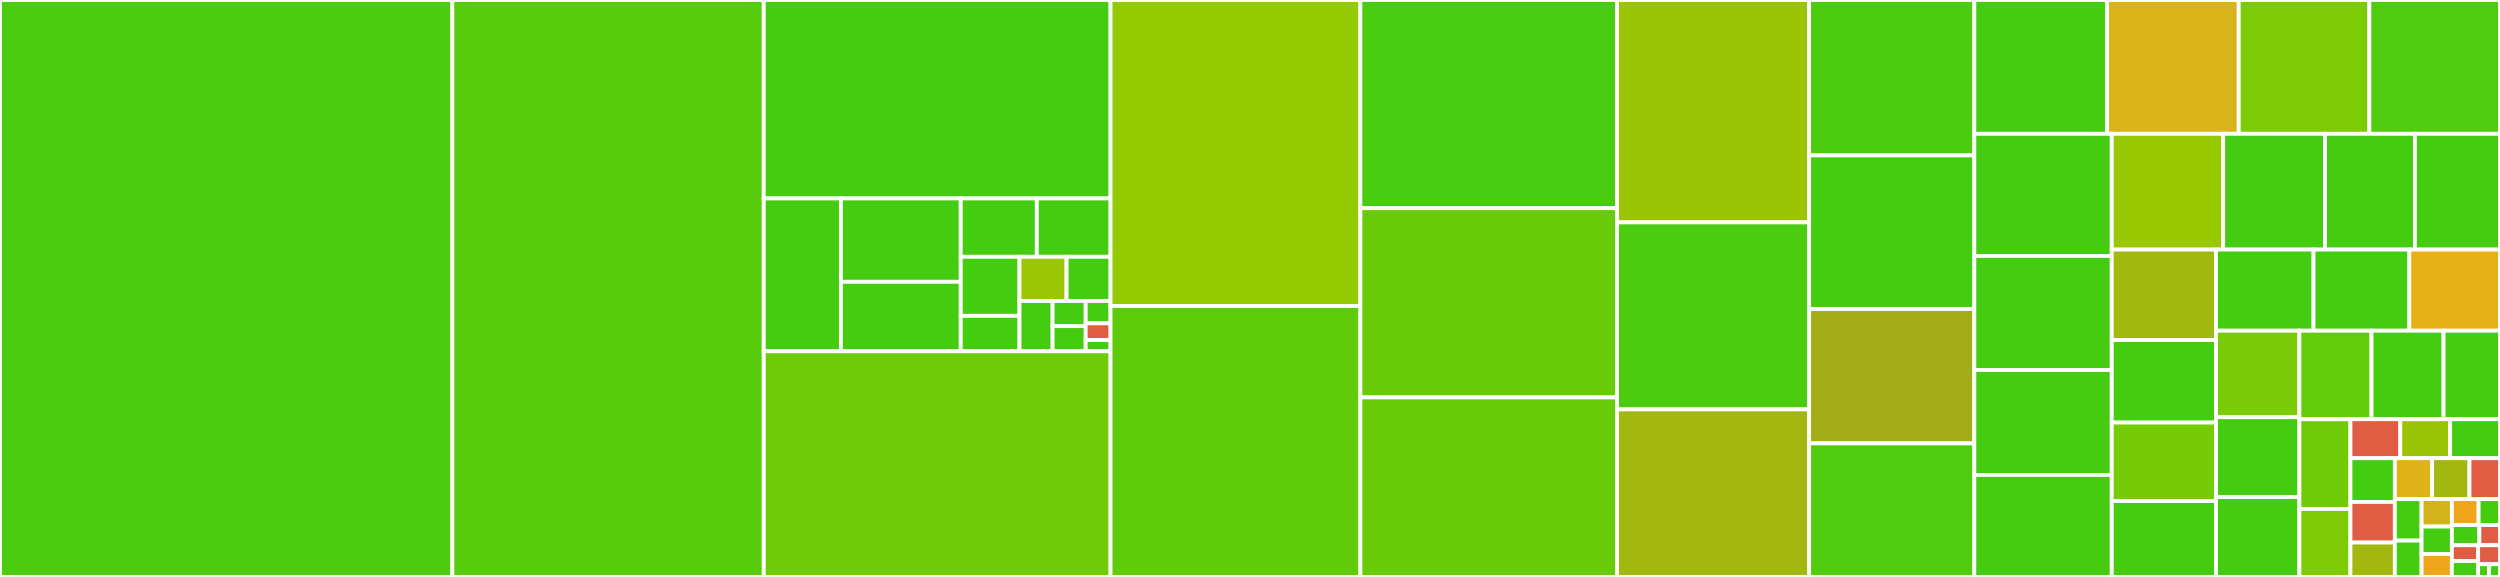 <svg baseProfile="full" width="650" height="150" viewBox="0 0 650 150" version="1.1"
xmlns="http://www.w3.org/2000/svg" xmlns:ev="http://www.w3.org/2001/xml-events"
xmlns:xlink="http://www.w3.org/1999/xlink">

<rect x="0" y="0" width="650" height="150" fill="#333333" stroke="none"/>

<style>rect.s{mask:url(#mask);}</style>
<defs>
  <pattern id="white" width="4" height="4" patternUnits="userSpaceOnUse" patternTransform="rotate(45)">
    <rect width="2" height="2" transform="translate(0,0)" fill="white"></rect>
  </pattern>
  <mask id="mask">
    <rect x="0" y="0" width="100%" height="100%" fill="url(#white)"></rect>
  </mask>
</defs>

<rect x="0" y="0" width="117.608" height="150.0" fill="#4ccc0f" stroke="white" stroke-width="1" class=" tooltipped" data-content="AbstractUserInterface.cpp"><title>AbstractUserInterface.cpp</title></rect>
<rect x="117.608" y="0" width="80.969" height="150.0" fill="#57cc0c" stroke="white" stroke-width="1" class=" tooltipped" data-content="TextLayer.cpp"><title>TextLayer.cpp</title></rect>
<rect x="198.576" y="0" width="90.16" height="51.595" fill="#4c1" stroke="white" stroke-width="1" class=" tooltipped" data-content="Implementation/abstractUserInterface.h"><title>Implementation/abstractUserInterface.h</title></rect>
<rect x="198.576" y="51.595" width="20.062" height="39.736" fill="#4c1" stroke="white" stroke-width="1" class=" tooltipped" data-content="Implementation/textStyleMcssDark.h"><title>Implementation/textStyleMcssDark.h</title></rect>
<rect x="218.638" y="51.595" width="31.155" height="21.674" fill="#4c1" stroke="white" stroke-width="1" class=" tooltipped" data-content="Implementation/snapLayouter.h"><title>Implementation/snapLayouter.h</title></rect>
<rect x="218.638" y="73.269" width="31.155" height="18.062" fill="#4c1" stroke="white" stroke-width="1" class=" tooltipped" data-content="Implementation/baseStyleUniformsMcssDark.h"><title>Implementation/baseStyleUniformsMcssDark.h</title></rect>
<rect x="249.793" y="51.595" width="19.781" height="15.172" fill="#4c1" stroke="white" stroke-width="1" class=" tooltipped" data-content="Implementation/textStyleUniformsMcssDark.h"><title>Implementation/textStyleUniformsMcssDark.h</title></rect>
<rect x="269.573" y="51.595" width="19.163" height="15.172" fill="#4c1" stroke="white" stroke-width="1" class=" tooltipped" data-content="Implementation/blurCoefficients.h"><title>Implementation/blurCoefficients.h</title></rect>
<rect x="249.793" y="66.767" width="15.272" height="15.353" fill="#4c1" stroke="white" stroke-width="1" class=" tooltipped" data-content="Implementation/orderNodesBreadthFirstInto.h"><title>Implementation/orderNodesBreadthFirstInto.h</title></rect>
<rect x="249.793" y="82.12" width="15.272" height="9.212" fill="#4c1" stroke="white" stroke-width="1" class=" tooltipped" data-content="Implementation/textEditingStyleMcssDark.h"><title>Implementation/textEditingStyleMcssDark.h</title></rect>
<rect x="265.065" y="66.767" width="12.244" height="11.49" fill="#9ac603" stroke="white" stroke-width="1" class=" tooltipped" data-content="Implementation/textLayerState.h"><title>Implementation/textLayerState.h</title></rect>
<rect x="277.308" y="66.767" width="11.428" height="11.49" fill="#4c1" stroke="white" stroke-width="1" class=" tooltipped" data-content="Implementation/BlurShaderGL.h"><title>Implementation/BlurShaderGL.h</title></rect>
<rect x="265.065" y="78.257" width="8.608" height="13.075" fill="#4c1" stroke="white" stroke-width="1" class=" tooltipped" data-content="Implementation/abstractVisualLayerState.h"><title>Implementation/abstractVisualLayerState.h</title></rect>
<rect x="273.672" y="78.257" width="8.608" height="6.537" fill="#4c1" stroke="white" stroke-width="1" class=" tooltipped" data-content="Implementation/lineMiterLimit.h"><title>Implementation/lineMiterLimit.h</title></rect>
<rect x="273.672" y="84.794" width="8.608" height="6.537" fill="#4c1" stroke="white" stroke-width="1" class=" tooltipped" data-content="Implementation/userInterfaceState.h"><title>Implementation/userInterfaceState.h</title></rect>
<rect x="282.28" y="78.257" width="6.456" height="5.811" fill="#4c1" stroke="white" stroke-width="1" class=" tooltipped" data-content="Implementation/abstractVisualLayerAnimatorState.h"><title>Implementation/abstractVisualLayerAnimatorState.h</title></rect>
<rect x="282.28" y="84.068" width="6.456" height="4.358" fill="#e05d44" stroke="white" stroke-width="1" class=" tooltipped" data-content="Implementation/lineLayerState.h"><title>Implementation/lineLayerState.h</title></rect>
<rect x="282.28" y="88.426" width="6.456" height="2.905" fill="#4c1" stroke="white" stroke-width="1" class=" tooltipped" data-content="Implementation/baseLayerState.h"><title>Implementation/baseLayerState.h</title></rect>
<rect x="198.576" y="91.331" width="90.16" height="58.669" fill="#70cb07" stroke="white" stroke-width="1" class=" tooltipped" data-content="LineLayer.cpp"><title>LineLayer.cpp</title></rect>
<rect x="288.736" y="0" width="64.962" height="79.548" fill="#93ca01" stroke="white" stroke-width="1" class=" tooltipped" data-content="AbstractAnimator.cpp"><title>AbstractAnimator.cpp</title></rect>
<rect x="288.736" y="79.548" width="64.962" height="70.452" fill="#5fcc0b" stroke="white" stroke-width="1" class=" tooltipped" data-content="BaseLayer.cpp"><title>BaseLayer.cpp</title></rect>
<rect x="353.699" y="0" width="66.713" height="54.124" fill="#48cc10" stroke="white" stroke-width="1" class=" tooltipped" data-content="EventLayer.cpp"><title>EventLayer.cpp</title></rect>
<rect x="353.699" y="54.124" width="66.713" height="49.203" fill="#68cb09" stroke="white" stroke-width="1" class=" tooltipped" data-content="AbstractLayer.cpp"><title>AbstractLayer.cpp</title></rect>
<rect x="353.699" y="103.327" width="66.713" height="46.673" fill="#68cb09" stroke="white" stroke-width="1" class=" tooltipped" data-content="AbstractVisualLayer.cpp"><title>AbstractVisualLayer.cpp</title></rect>
<rect x="420.412" y="0" width="49.957" height="57.822" fill="#9bc405" stroke="white" stroke-width="1" class=" tooltipped" data-content="BaseLayerGL.cpp"><title>BaseLayerGL.cpp</title></rect>
<rect x="420.412" y="57.822" width="49.957" height="48.623" fill="#4ccc0f" stroke="white" stroke-width="1" class=" tooltipped" data-content="TextLayerAnimator.cpp"><title>TextLayerAnimator.cpp</title></rect>
<rect x="420.412" y="106.446" width="49.957" height="43.554" fill="#a2b710" stroke="white" stroke-width="1" class=" tooltipped" data-content="TextLayerGL.cpp"><title>TextLayerGL.cpp</title></rect>
<rect x="470.368" y="0" width="42.954" height="40.393" fill="#4ccc0f" stroke="white" stroke-width="1" class=" tooltipped" data-content="GenericAnimator.cpp"><title>GenericAnimator.cpp</title></rect>
<rect x="470.368" y="40.393" width="42.954" height="39.956" fill="#4c1" stroke="white" stroke-width="1" class=" tooltipped" data-content="Application.h"><title>Application.h</title></rect>
<rect x="470.368" y="80.349" width="42.954" height="34.934" fill="#a4ad17" stroke="white" stroke-width="1" class=" tooltipped" data-content="Style.cpp"><title>Style.cpp</title></rect>
<rect x="470.368" y="115.284" width="42.954" height="34.716" fill="#4fcc0e" stroke="white" stroke-width="1" class=" tooltipped" data-content="SnapLayouter.cpp"><title>SnapLayouter.cpp</title></rect>
<rect x="513.322" y="0" width="34.506" height="34.79" fill="#4c1" stroke="white" stroke-width="1" class=" tooltipped" data-content="Button.cpp"><title>Button.cpp</title></rect>
<rect x="547.829" y="0" width="34.237" height="34.79" fill="#d9b318" stroke="white" stroke-width="1" class=" tooltipped" data-content="LineLayerGL.cpp"><title>LineLayerGL.cpp</title></rect>
<rect x="582.066" y="0" width="33.967" height="34.79" fill="#7dcb05" stroke="white" stroke-width="1" class=" tooltipped" data-content="AbstractLayouter.cpp"><title>AbstractLayouter.cpp</title></rect>
<rect x="616.033" y="0" width="33.967" height="34.79" fill="#4fcc0e" stroke="white" stroke-width="1" class=" tooltipped" data-content="BaseLayerAnimator.cpp"><title>BaseLayerAnimator.cpp</title></rect>
<rect x="513.322" y="34.79" width="35.736" height="31.755" fill="#4c1" stroke="white" stroke-width="1" class=" tooltipped" data-content="AbstractStyle.cpp"><title>AbstractStyle.cpp</title></rect>
<rect x="513.322" y="66.545" width="35.736" height="29.656" fill="#4c1" stroke="white" stroke-width="1" class=" tooltipped" data-content="Handle.h"><title>Handle.h</title></rect>
<rect x="513.322" y="96.2" width="35.736" height="27.294" fill="#4c1" stroke="white" stroke-width="1" class=" tooltipped" data-content="Event.h"><title>Event.h</title></rect>
<rect x="513.322" y="123.494" width="35.736" height="26.506" fill="#4c1" stroke="white" stroke-width="1" class=" tooltipped" data-content="BaseLayer.h"><title>BaseLayer.h</title></rect>
<rect x="549.059" y="34.79" width="28.974" height="30.103" fill="#98c802" stroke="white" stroke-width="1" class=" tooltipped" data-content="UserInterfaceGL.cpp"><title>UserInterfaceGL.cpp</title></rect>
<rect x="578.033" y="34.79" width="26.481" height="30.103" fill="#4c1" stroke="white" stroke-width="1" class=" tooltipped" data-content="TextLayer.h"><title>TextLayer.h</title></rect>
<rect x="604.514" y="34.79" width="23.366" height="30.103" fill="#4c1" stroke="white" stroke-width="1" class=" tooltipped" data-content="Label.cpp"><title>Label.cpp</title></rect>
<rect x="627.88" y="34.79" width="22.12" height="30.103" fill="#4c1" stroke="white" stroke-width="1" class=" tooltipped" data-content="Handle.cpp"><title>Handle.cpp</title></rect>
<rect x="549.059" y="64.893" width="27.109" height="23.526" fill="#a1b90e" stroke="white" stroke-width="1" class=" tooltipped" data-content="RendererGL.cpp"><title>RendererGL.cpp</title></rect>
<rect x="549.059" y="88.418" width="27.109" height="21.45" fill="#4c1" stroke="white" stroke-width="1" class=" tooltipped" data-content="Event.cpp"><title>Event.cpp</title></rect>
<rect x="549.059" y="109.868" width="27.109" height="20.412" fill="#74cb06" stroke="white" stroke-width="1" class=" tooltipped" data-content="UserInterface.cpp"><title>UserInterface.cpp</title></rect>
<rect x="549.059" y="130.28" width="27.109" height="19.72" fill="#4c1" stroke="white" stroke-width="1" class=" tooltipped" data-content="AbstractUserInterface.h"><title>AbstractUserInterface.h</title></rect>
<rect x="576.168" y="64.893" width="25.352" height="21.086" fill="#4c1" stroke="white" stroke-width="1" class=" tooltipped" data-content="LineLayer.h"><title>LineLayer.h</title></rect>
<rect x="601.52" y="64.893" width="24.907" height="21.086" fill="#4c1" stroke="white" stroke-width="1" class=" tooltipped" data-content="EventLayer.h"><title>EventLayer.h</title></rect>
<rect x="626.427" y="64.893" width="23.573" height="21.086" fill="#e7b015" stroke="white" stroke-width="1" class=" tooltipped" data-content="UserInterfaceGL.h"><title>UserInterfaceGL.h</title></rect>
<rect x="576.168" y="85.979" width="21.681" height="22.494" fill="#78cb06" stroke="white" stroke-width="1" class=" tooltipped" data-content="AbstractRenderer.cpp"><title>AbstractRenderer.cpp</title></rect>
<rect x="576.168" y="108.473" width="21.681" height="20.764" fill="#4c1" stroke="white" stroke-width="1" class=" tooltipped" data-content="Input.cpp"><title>Input.cpp</title></rect>
<rect x="576.168" y="129.236" width="21.681" height="20.764" fill="#4c1" stroke="white" stroke-width="1" class=" tooltipped" data-content="TextProperties.cpp"><title>TextProperties.cpp</title></rect>
<rect x="597.848" y="85.979" width="18.742" height="23.019" fill="#63cc0a" stroke="white" stroke-width="1" class=" tooltipped" data-content="AbstractVisualLayer.h"><title>AbstractVisualLayer.h</title></rect>
<rect x="616.59" y="85.979" width="18.742" height="23.019" fill="#4c1" stroke="white" stroke-width="1" class=" tooltipped" data-content="AbstractVisualLayerAnimator.cpp"><title>AbstractVisualLayerAnimator.cpp</title></rect>
<rect x="635.332" y="85.979" width="14.668" height="23.019" fill="#4c1" stroke="white" stroke-width="1" class=" tooltipped" data-content="TextProperties.h"><title>TextProperties.h</title></rect>
<rect x="597.848" y="108.998" width="13.267" height="23.329" fill="#70cb07" stroke="white" stroke-width="1" class=" tooltipped" data-content="Widget.cpp"><title>Widget.cpp</title></rect>
<rect x="597.848" y="132.327" width="13.267" height="17.673" fill="#7dcb05" stroke="white" stroke-width="1" class=" tooltipped" data-content="SnapLayouter.h"><title>SnapLayouter.h</title></rect>
<rect x="611.115" y="108.998" width="12.962" height="10.13" fill="#e05d44" stroke="white" stroke-width="1" class=" tooltipped" data-content="AbstractAnimator.h"><title>AbstractAnimator.h</title></rect>
<rect x="624.077" y="108.998" width="12.962" height="10.13" fill="#9bc405" stroke="white" stroke-width="1" class=" tooltipped" data-content="Anchor.cpp"><title>Anchor.cpp</title></rect>
<rect x="637.038" y="108.998" width="12.962" height="10.13" fill="#4c1" stroke="white" stroke-width="1" class=" tooltipped" data-content="Anchor.h"><title>Anchor.h</title></rect>
<rect x="611.115" y="119.128" width="11.544" height="11.374" fill="#4c1" stroke="white" stroke-width="1" class=" tooltipped" data-content="Widget.h"><title>Widget.h</title></rect>
<rect x="611.115" y="130.502" width="11.544" height="10.562" fill="#e05d44" stroke="white" stroke-width="1" class=" tooltipped" data-content="UserInterface.h"><title>UserInterface.h</title></rect>
<rect x="611.115" y="141.063" width="11.544" height="8.937" fill="#a2b710" stroke="white" stroke-width="1" class=" tooltipped" data-content="BaseLayerAnimator.h"><title>BaseLayerAnimator.h</title></rect>
<rect x="622.659" y="119.128" width="9.702" height="10.634" fill="#dfb317" stroke="white" stroke-width="1" class=" tooltipped" data-content="BaseLayerGL.h"><title>BaseLayerGL.h</title></rect>
<rect x="632.361" y="119.128" width="9.702" height="10.634" fill="#a2b710" stroke="white" stroke-width="1" class=" tooltipped" data-content="TextLayerAnimator.h"><title>TextLayerAnimator.h</title></rect>
<rect x="642.062" y="119.128" width="7.938" height="10.634" fill="#e05d44" stroke="white" stroke-width="1" class=" tooltipped" data-content="GenericAnimator.h"><title>GenericAnimator.h</title></rect>
<rect x="622.659" y="129.762" width="6.951" height="10.794" fill="#4c1" stroke="white" stroke-width="1" class=" tooltipped" data-content="NodeFlags.cpp"><title>NodeFlags.cpp</title></rect>
<rect x="622.659" y="140.555" width="6.951" height="9.445" fill="#4c1" stroke="white" stroke-width="1" class=" tooltipped" data-content="TextLayerGL.h"><title>TextLayerGL.h</title></rect>
<rect x="629.61" y="129.762" width="7.878" height="7.143" fill="#d3b319" stroke="white" stroke-width="1" class=" tooltipped" data-content="AbstractVisualLayerAnimator.h"><title>AbstractVisualLayerAnimator.h</title></rect>
<rect x="629.61" y="136.905" width="7.878" height="7.143" fill="#4c1" stroke="white" stroke-width="1" class=" tooltipped" data-content="LineLayerGL.h"><title>LineLayerGL.h</title></rect>
<rect x="629.61" y="144.048" width="7.878" height="5.952" fill="#efa41b" stroke="white" stroke-width="1" class=" tooltipped" data-content="AbstractLayer.h"><title>AbstractLayer.h</title></rect>
<rect x="637.488" y="129.762" width="6.951" height="6.746" fill="#efa41b" stroke="white" stroke-width="1" class=" tooltipped" data-content="AbstractRenderer.h"><title>AbstractRenderer.h</title></rect>
<rect x="644.439" y="129.762" width="5.561" height="6.746" fill="#4c1" stroke="white" stroke-width="1" class=" tooltipped" data-content="Button.h"><title>Button.h</title></rect>
<rect x="637.488" y="136.508" width="7.15" height="5.247" fill="#4c1" stroke="white" stroke-width="1" class=" tooltipped" data-content="Label.h"><title>Label.h</title></rect>
<rect x="644.638" y="136.508" width="5.362" height="5.247" fill="#e05d44" stroke="white" stroke-width="1" class=" tooltipped" data-content="AbstractLayouter.h"><title>AbstractLayouter.h</title></rect>
<rect x="637.488" y="141.755" width="6.825" height="4.123" fill="#e05d44" stroke="white" stroke-width="1" class=" tooltipped" data-content="AbstractStyle.h"><title>AbstractStyle.h</title></rect>
<rect x="637.488" y="145.877" width="6.825" height="4.123" fill="#4c1" stroke="white" stroke-width="1" class=" tooltipped" data-content="Input.h"><title>Input.h</title></rect>
<rect x="644.313" y="141.755" width="5.687" height="4.947" fill="#e05d44" stroke="white" stroke-width="1" class=" tooltipped" data-content="RendererGL.h"><title>RendererGL.h</title></rect>
<rect x="644.313" y="146.702" width="2.844" height="3.298" fill="#4c1" stroke="white" stroke-width="1" class=" tooltipped" data-content="NodeFlags.h"><title>NodeFlags.h</title></rect>
<rect x="647.156" y="146.702" width="2.844" height="3.298" fill="#4c1" stroke="white" stroke-width="1" class=" tooltipped" data-content="Style.h"><title>Style.h</title></rect>
</svg>
